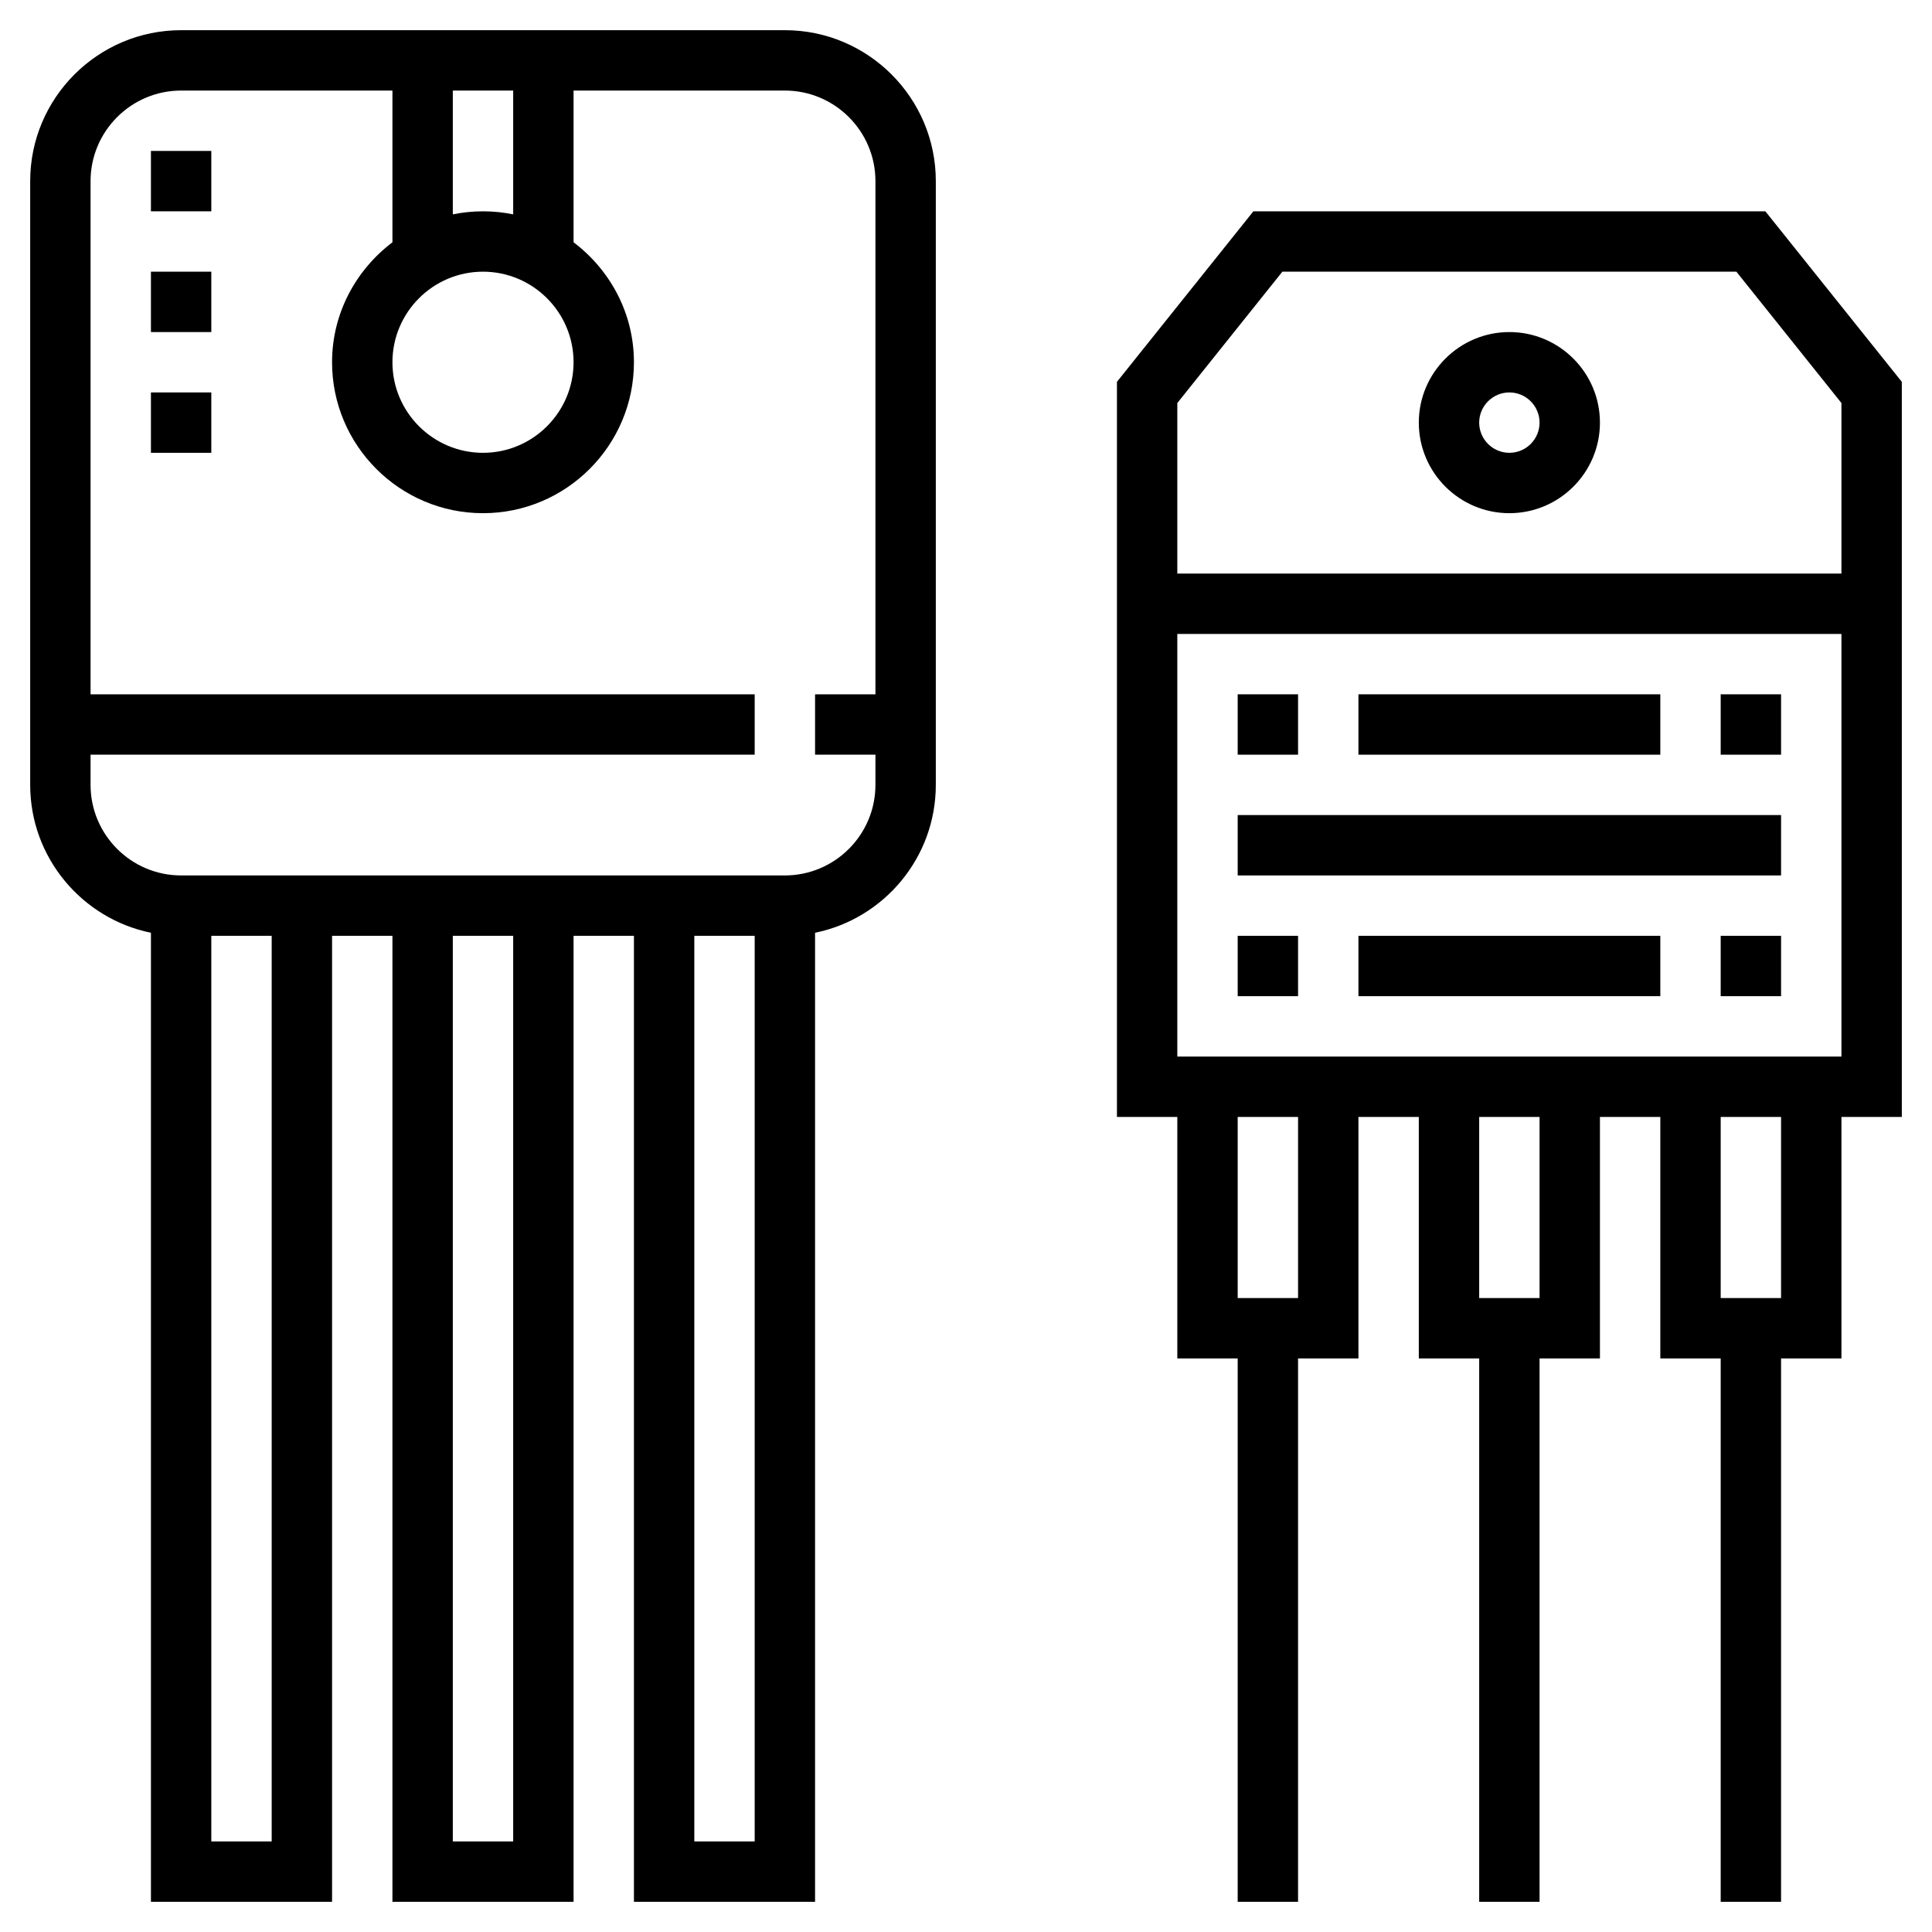 <svg id="Layer_5" enable-background="new 0 0 64 64" height="512" viewBox="0 0 64 64" width="512" xmlns="http://www.w3.org/2000/svg"><g><path d="m26 1h-7-6-7c-2.757 0-5 2.243-5 5v20c0 2.414 1.721 4.434 4 4.899v32.101h6v-32h2v32h6v-32h2v32h6v-32.101c2.279-.465 4-2.484 4-4.899v-20c0-2.757-2.243-5-5-5zm-9 2v4.101c-.323-.066-.658-.101-1-.101s-.677.035-1 .101v-4.101zm-1 6c1.654 0 3 1.346 3 3s-1.346 3-3 3-3-1.346-3-3 1.346-3 3-3zm-7 52h-2v-30h2zm8 0h-2v-30h2zm6 0v-30h2v30zm3-32h-20c-1.654 0-3-1.346-3-3v-1h22v-2h-22v-17c0-1.654 1.346-3 3-3h7v5.026c-1.207.914-2 2.348-2 3.974 0 2.757 2.243 5 5 5s5-2.243 5-5c0-1.627-.793-3.061-2-3.974v-5.026h7c1.654 0 3 1.346 3 3v17h-2v2h2v1c0 1.654-1.346 3-3 3z"/><path d="m5 5h2v2h-2z"/><path d="m5 13h2v2h-2z"/><path d="m5 9h2v2h-2z"/><path d="m50 17c1.654 0 3-1.346 3-3s-1.346-3-3-3-3 1.346-3 3 1.346 3 3 3zm0-4c.551 0 1 .449 1 1s-.449 1-1 1-1-.449-1-1 .449-1 1-1z"/><path d="m57 23h2v2h-2z"/><path d="m45 23h10v2h-10z"/><path d="m41 23h2v2h-2z"/><path d="m41 27h18v2h-18z"/><path d="m57 31h2v2h-2z"/><path d="m45 31h10v2h-10z"/><path d="m41 31h2v2h-2z"/><path d="m63 12.649-4.52-5.649h-16.96l-4.52 5.649v24.351h2v8h2v18h2v-18h2v-8h2v8h2v18h2v-18h2v-8h2v8h2v18h2v-18h2v-8h2zm-20.52-3.649h15.04l3.48 4.351v5.649h-22v-5.649zm.52 34h-2v-6h2zm8 0h-2v-6h2zm8 0h-2v-6h2zm-20-8v-14h22v14z"/></g></svg>